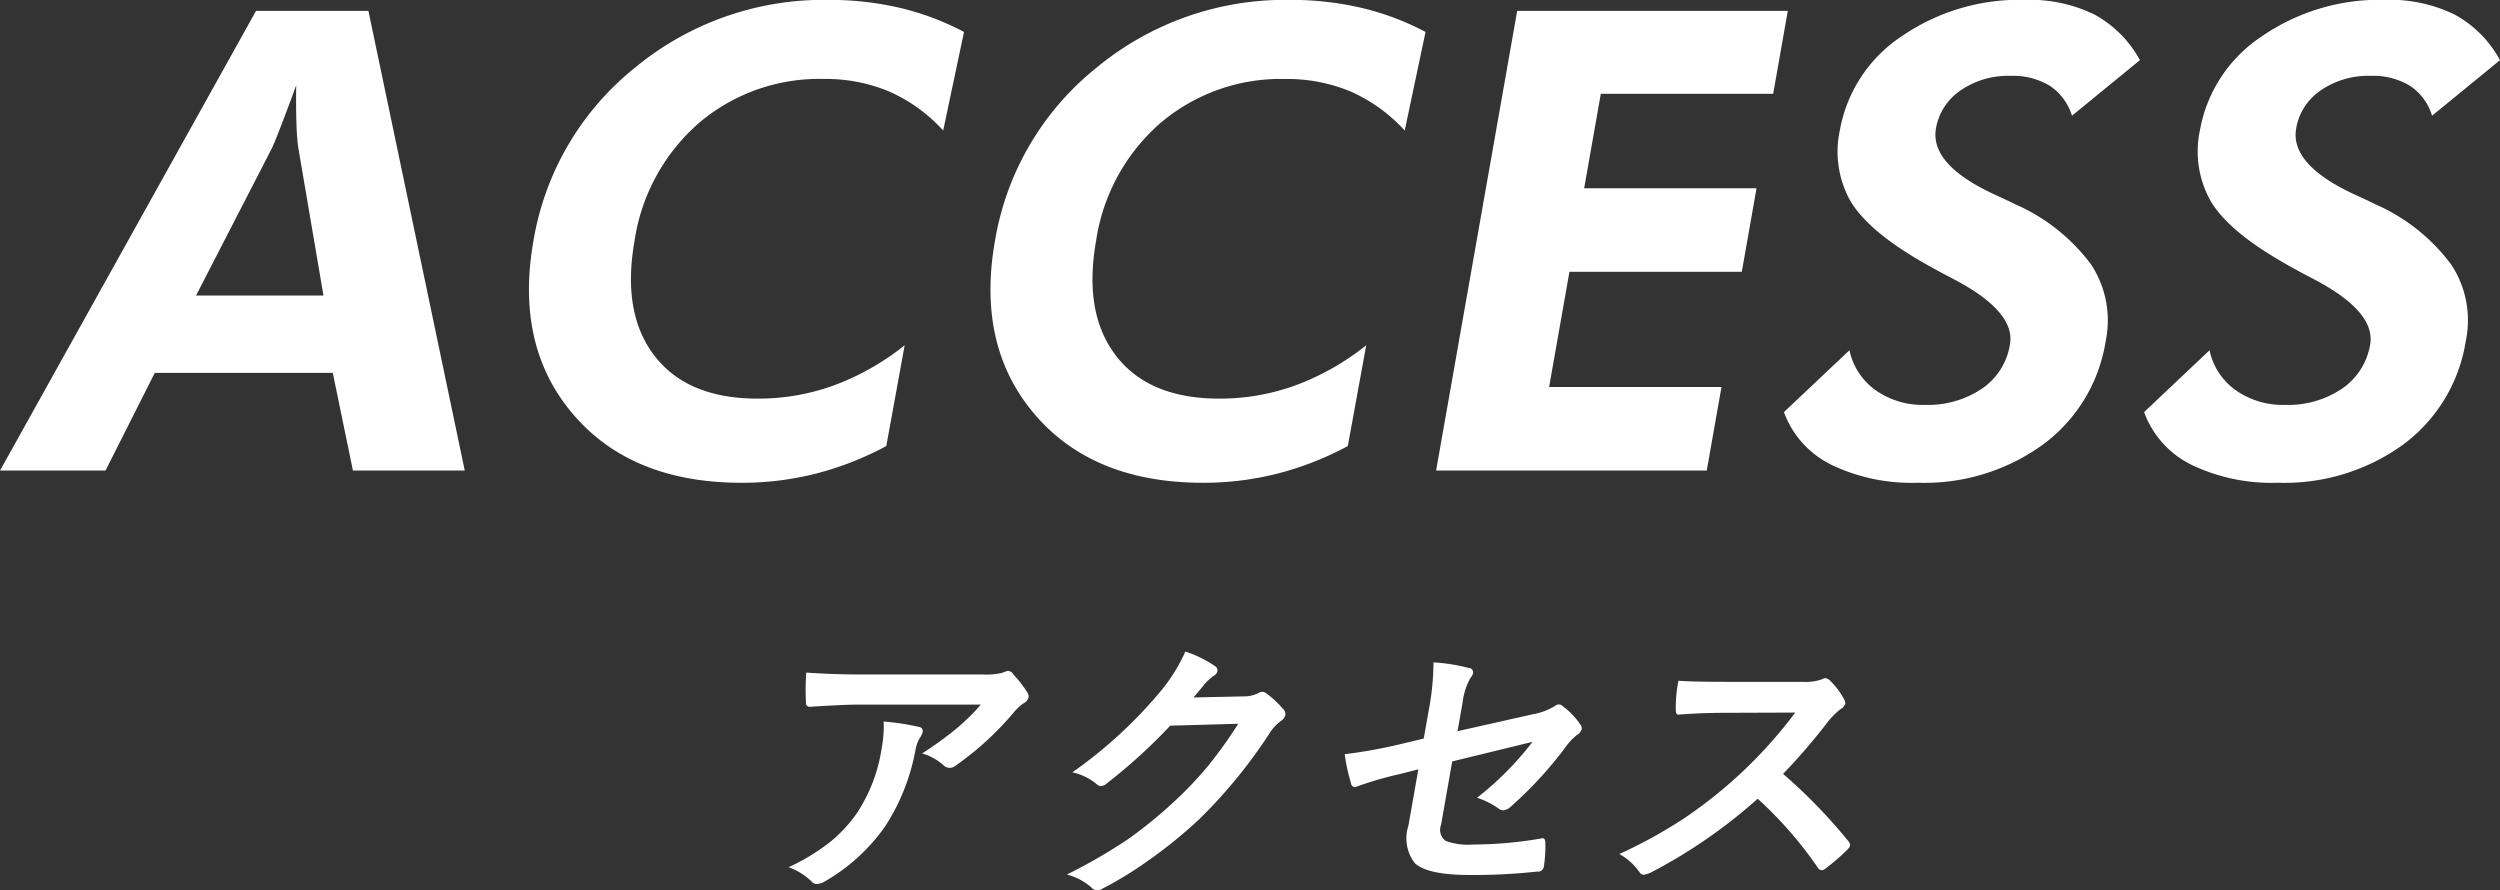 <svg id="mv_text" xmlns="http://www.w3.org/2000/svg" width="178.848" height="63.687" viewBox="0 0 178.848 63.687">
  <rect x="0" y="0" width="178.848" height="63.687" fill="#333333" stroke="none"/>
  <defs>
    <style>
      .cls-1 {
        fill: #fff;
        fill-rule: evenodd;
      }
    </style>
  </defs>
  <path id="ACCESS" class="cls-1" d="M884.085,229.584l5.4-10.489q0.21-.426.7-1.7t1.067-2.863q-0.024,1.662.021,2.807a15.764,15.764,0,0,0,.12,1.617l1.81,10.624h-9.119ZM877.611,242.1l3.523-6.985h12.735l1.441,6.985h8l-6.892-32.883h-8.041L870.064,242.1h7.547Zm61.416-31.378a19.392,19.392,0,0,0-4.614-1.729,22.164,22.164,0,0,0-5.067-.562,21.165,21.165,0,0,0-13.887,4.874,20.094,20.094,0,0,0-7.236,12.376q-1.327,7.526,2.854,12.41t12.043,4.885a21.5,21.5,0,0,0,5.292-.651,22.306,22.306,0,0,0,5.054-1.977l1.316-7.21A18.28,18.28,0,0,1,929.74,236a15.823,15.823,0,0,1-5.469.955q-5.01,0-7.37-3.044t-1.446-8.232a13.883,13.883,0,0,1,4.612-8.445A13.276,13.276,0,0,1,929,214.086a11.774,11.774,0,0,1,4.65.888,11.558,11.558,0,0,1,3.887,2.8Zm33.017,0a19.392,19.392,0,0,0-4.614-1.729,22.152,22.152,0,0,0-5.067-.562,21.165,21.165,0,0,0-13.887,4.874,20.094,20.094,0,0,0-7.236,12.376q-1.326,7.526,2.855,12.41t12.042,4.885a21.5,21.5,0,0,0,5.292-.651,22.288,22.288,0,0,0,5.054-1.977l1.317-7.21A18.28,18.28,0,0,1,962.758,236a15.825,15.825,0,0,1-5.47.955q-5.009,0-7.369-3.044t-1.446-8.232a13.876,13.876,0,0,1,4.611-8.445,13.279,13.279,0,0,1,8.933-3.145,11.774,11.774,0,0,1,4.65.888,11.568,11.568,0,0,1,3.887,2.8ZM992.162,242.1l1.053-5.974H980.884l1.454-8.244h12.331l1.053-5.974H983.391l1.192-6.761h12.331l1.046-5.93H978.6L972.8,242.1h19.362Zm8.878-.427a13.31,13.31,0,0,0,6.24,1.3,14.411,14.411,0,0,0,8.96-2.751,11.366,11.366,0,0,0,4.46-7.379,7.286,7.286,0,0,0-1.04-5.48,13.543,13.543,0,0,0-5.43-4.313c-0.33-.164-0.81-0.389-1.43-0.674q-4.695-2.155-4.24-4.761a4.119,4.119,0,0,1,1.76-2.707,5.964,5.964,0,0,1,3.55-1.044,5.13,5.13,0,0,1,2.83.707,4,4,0,0,1,1.59,2.145l4.86-3.975a8.15,8.15,0,0,0-3.26-3.268,10.581,10.581,0,0,0-4.97-1.045,14.863,14.863,0,0,0-8.83,2.617,10.207,10.207,0,0,0-4.4,6.682,7.239,7.239,0,0,0,.76,5.11q1.29,2.145,5.2,4.391c0.55,0.314,1.29.719,2.24,1.213q4.38,2.313,3.96,4.649a4.7,4.7,0,0,1-1.99,3.145,6.934,6.934,0,0,1-4.11,1.168,5.824,5.824,0,0,1-3.5-1.045,4.7,4.7,0,0,1-1.88-2.863l-4.687,4.424A6.786,6.786,0,0,0,1001.04,241.668Zm25.76,0a13.31,13.31,0,0,0,6.24,1.3,14.461,14.461,0,0,0,8.97-2.751,11.394,11.394,0,0,0,4.45-7.379,7.242,7.242,0,0,0-1.04-5.48,13.543,13.543,0,0,0-5.43-4.313c-0.33-.164-0.8-0.389-1.43-0.674q-4.695-2.155-4.23-4.761a4.105,4.105,0,0,1,1.75-2.707,5.974,5.974,0,0,1,3.56-1.044,5.117,5.117,0,0,1,2.82.707,3.9,3.9,0,0,1,1.59,2.145l4.86-3.975a8.088,8.088,0,0,0-3.26-3.268,10.553,10.553,0,0,0-4.97-1.045,14.832,14.832,0,0,0-8.82,2.617,10.186,10.186,0,0,0-4.41,6.682,7.239,7.239,0,0,0,.77,5.11c0.85,1.43,2.59,2.894,5.2,4.391,0.54,0.314,1.28.719,2.23,1.213q4.38,2.313,3.97,4.649a4.753,4.753,0,0,1-2,3.145,6.892,6.892,0,0,1-4.11,1.168,5.845,5.845,0,0,1-3.5-1.045,4.7,4.7,0,0,1-1.88-2.863l-4.68,4.424A6.762,6.762,0,0,0,1026.8,241.668Z" transform="translate(-870.062 -208.438)"/>
  <path id="アクセス" class="cls-1" d="M927.718,258.7a0.266,0.266,0,0,0,.308.3q2.363-.156,3.563-0.157h8.643a15.4,15.4,0,0,1-1.76,1.729,26.77,26.77,0,0,1-2.441,1.767,3.9,3.9,0,0,1,1.514.831,0.632,0.632,0,0,0,.454.2,0.711,0.711,0,0,0,.451-0.176,21.663,21.663,0,0,0,4.2-3.867,3.36,3.36,0,0,1,.639-0.576,0.672,0.672,0,0,0,.357-0.42,0.491,0.491,0,0,0-.092-0.362,8.079,8.079,0,0,0-.979-1.259,0.529,0.529,0,0,0-.409-0.284,2.862,2.862,0,0,0-.407.147,5.194,5.194,0,0,1-1.408.117h-8.574q-2.158,0-4.038-.137a18.365,18.365,0,0,0-.018,2.149h0Zm0.4,12.793a0.462,0.462,0,0,0,.367.185,1.234,1.234,0,0,0,.6-0.195,13.34,13.34,0,0,0,4.336-3.984,15,15,0,0,0,2.152-5.508,2.4,2.4,0,0,1,.331-0.82,0.944,0.944,0,0,0,.159-0.352,0.3,0.3,0,0,0-.274-0.381,17.292,17.292,0,0,0-2.511-.381,8.289,8.289,0,0,1-.136,1.875,11.557,11.557,0,0,1-1.81,4.727,10.337,10.337,0,0,1-1.809,1.953,14.786,14.786,0,0,1-3.043,1.865,4.643,4.643,0,0,1,1.637,1.016h0Zm28.159-14.16a3.937,3.937,0,0,1,.593-0.537,0.5,0.5,0,0,0,.284-0.342,0.346,0.346,0,0,0-.144-0.342,8.356,8.356,0,0,0-2.147-1.064,12.463,12.463,0,0,1-1.658,2.705,32.517,32.517,0,0,1-6.428,5.937,4.139,4.139,0,0,1,1.77.869,0.4,0.4,0,0,0,.273.117,0.732,0.732,0,0,0,.459-0.224,38.97,38.97,0,0,0,4.5-4.1l4.868-.136a33.549,33.549,0,0,1-2.114,2.959,26.683,26.683,0,0,1-2.588,2.714,32.4,32.4,0,0,1-3.135,2.549A38.315,38.315,0,0,1,946.388,271a4.35,4.35,0,0,1,1.743.918,0.591,0.591,0,0,0,.421.215,0.69,0.69,0,0,0,.339-0.1,26.949,26.949,0,0,0,3.273-2,33.385,33.385,0,0,0,3.68-2.979,36,36,0,0,0,5.055-6.181,3.236,3.236,0,0,1,.8-0.86,0.712,0.712,0,0,0,.319-0.419,0.535,0.535,0,0,0-.183-0.459,7.011,7.011,0,0,0-1.166-1.084,0.5,0.5,0,0,0-.3-0.118,0.449,0.449,0,0,0-.268.079,2.208,2.208,0,0,1-1.049.244l-3.607.078q0.555-.654.83-1h0Zm13.867,4.365a35.12,35.12,0,0,1-3.882.693,12.82,12.82,0,0,0,.441,2.041,0.341,0.341,0,0,0,.265.323,1.22,1.22,0,0,0,.248-0.079,25.488,25.488,0,0,1,2.974-.859l1.34-.342-0.712,4.033a2.914,2.914,0,0,0,.448,2.666q0.894,0.859,3.941.86a42.189,42.189,0,0,0,4.818-.244,0.418,0.418,0,0,0,.472-0.293,9.627,9.627,0,0,0,.12-1.68q0.013-.409-0.191-0.41a0.4,0.4,0,0,0-.08.01,29.309,29.309,0,0,1-4.921.439,4.626,4.626,0,0,1-1.946-.264,0.978,0.978,0,0,1-.326-1.142l0.8-4.541,5.744-1.4a22.259,22.259,0,0,1-3.968,4,5.614,5.614,0,0,1,1.526.762,0.566,0.566,0,0,0,.357.137,0.983,0.983,0,0,0,.571-0.3,27.956,27.956,0,0,0,3.945-4.316,4.215,4.215,0,0,1,.753-0.782,0.667,0.667,0,0,0,.334-0.4,0.458,0.458,0,0,0-.112-0.361,5.243,5.243,0,0,0-1.256-1.3,0.383,0.383,0,0,0-.262-0.117,0.535,0.535,0,0,0-.294.117,4.415,4.415,0,0,1-1.528.576l-5.43,1.221,0.364-2.061a4.691,4.691,0,0,1,.577-1.777,0.733,0.733,0,0,0,.174-0.323,0.318,0.318,0,0,0-.317-0.361,12.892,12.892,0,0,0-2.518-.4,18.925,18.925,0,0,1-.358,3.525l-0.339,1.924Zm30.7-1.641a5.331,5.331,0,0,1,.89-0.888,0.7,0.7,0,0,0,.34-0.4,0.483,0.483,0,0,0-.06-0.254,5.472,5.472,0,0,0-1.05-1.406,0.671,0.671,0,0,0-.31-0.156,0.438,0.438,0,0,0-.24.078,3.541,3.541,0,0,1-1.41.185h-5.5q-2.305,0-3.366-.078a9.651,9.651,0,0,0-.191,2.08q0,0.361.2,0.342,1.643-.126,3.186-0.127l5.16-.019a32.815,32.815,0,0,1-8,7.6,34.928,34.928,0,0,1-4.585,2.52,4.272,4.272,0,0,1,1.449,1.309,0.356,0.356,0,0,0,.311.175,1.974,1.974,0,0,0,.486-0.156,37.2,37.2,0,0,0,7.651-5.283,28.094,28.094,0,0,1,4.323,4.961,0.356,0.356,0,0,0,.25.156,0.459,0.459,0,0,0,.27-0.117,14.338,14.338,0,0,0,1.58-1.367,0.664,0.664,0,0,0,.19-0.293,0.408,0.408,0,0,0-.11-0.283,37.767,37.767,0,0,0-4.686-4.834,44.133,44.133,0,0,0,3.216-3.741h0Z" transform="translate(-870.062 -208.438)"/>
</svg>
